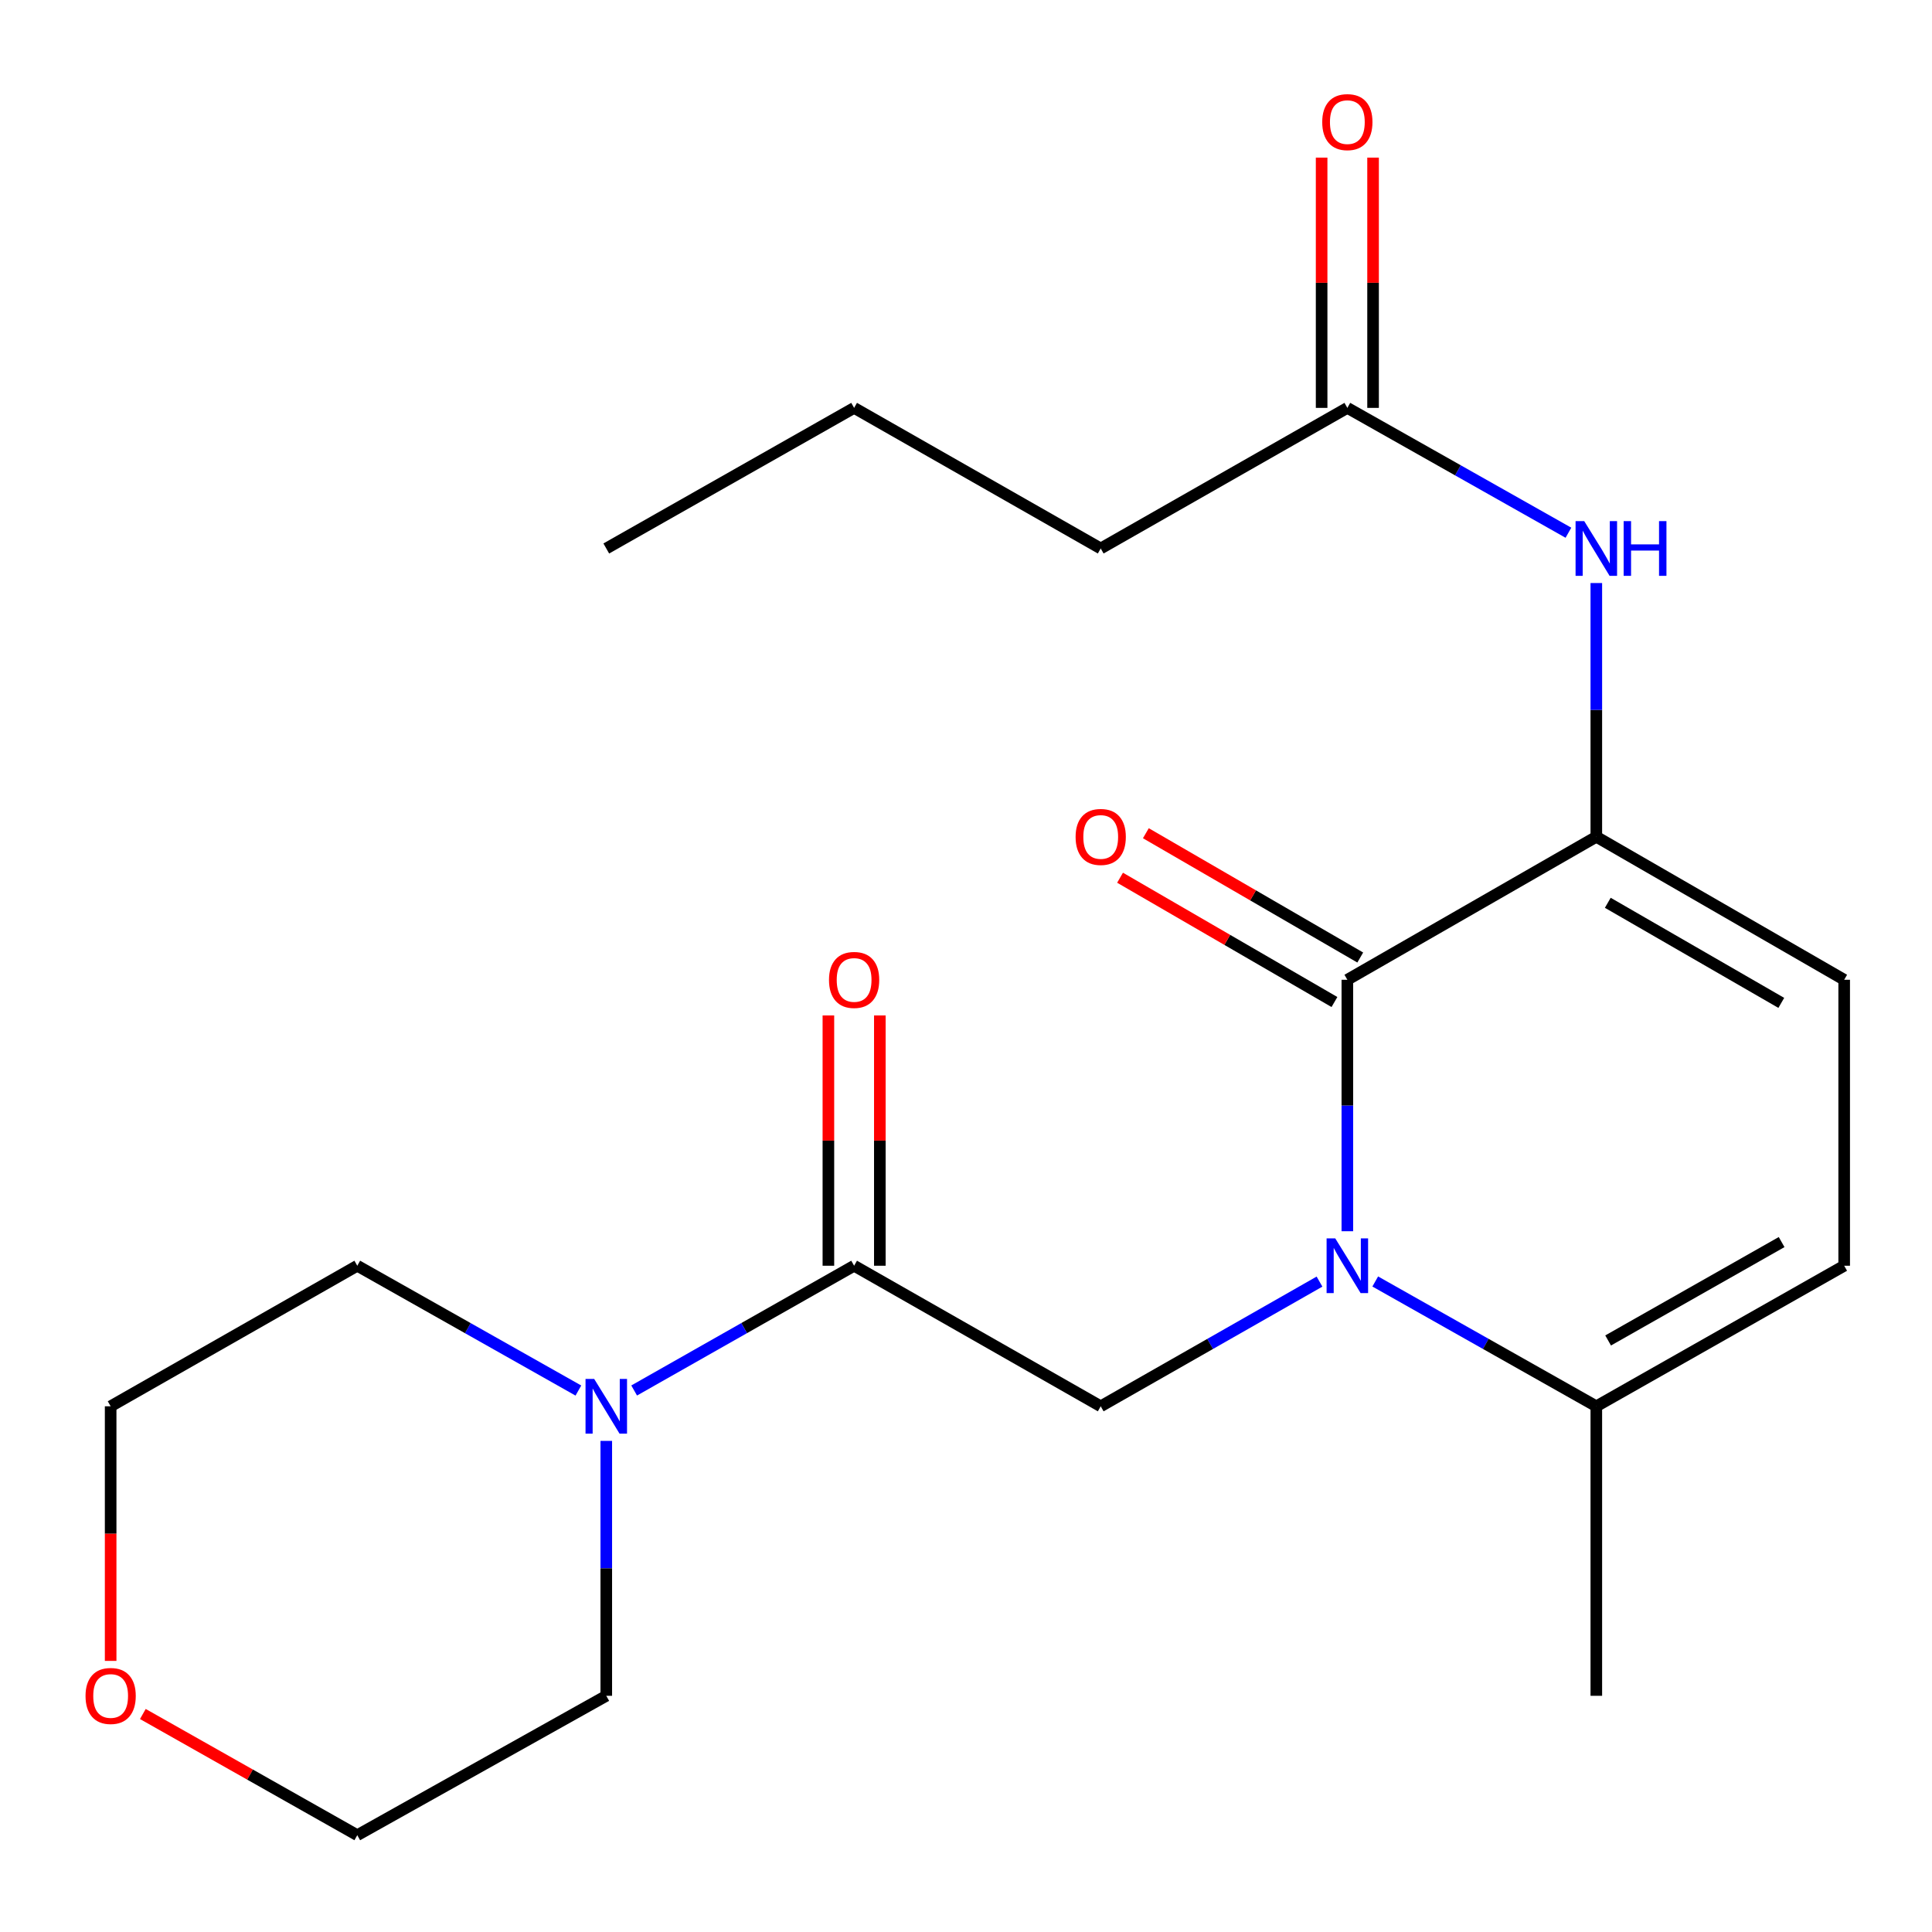 <?xml version='1.0' encoding='iso-8859-1'?>
<svg version='1.1' baseProfile='full'
              xmlns='http://www.w3.org/2000/svg'
                      xmlns:rdkit='http://www.rdkit.org/xml'
                      xmlns:xlink='http://www.w3.org/1999/xlink'
                  xml:space='preserve'
width='1000px' height='1000px' viewBox='0 0 1000 1000'>
<!-- END OF HEADER -->
<rect style='opacity:1.0;fill:#FFFFFF;stroke:none' width='1000' height='1000' x='0' y='0'> </rect>
<path class='bond-0' d='M 697.385,637.281 L 697.385,572.205' style='fill:none;fill-rule:evenodd;stroke:#0000FF;stroke-width:6px;stroke-linecap:butt;stroke-linejoin:miter;stroke-opacity:1' />
<path class='bond-0' d='M 697.385,572.205 L 697.385,507.129' style='fill:none;fill-rule:evenodd;stroke:#000000;stroke-width:6px;stroke-linecap:butt;stroke-linejoin:miter;stroke-opacity:1' />
<path class='bond-2' d='M 682.971,663.356 L 626.35,695.627' style='fill:none;fill-rule:evenodd;stroke:#0000FF;stroke-width:6px;stroke-linecap:butt;stroke-linejoin:miter;stroke-opacity:1' />
<path class='bond-2' d='M 626.35,695.627 L 569.729,727.898' style='fill:none;fill-rule:evenodd;stroke:#000000;stroke-width:6px;stroke-linecap:butt;stroke-linejoin:miter;stroke-opacity:1' />
<path class='bond-4' d='M 711.824,663.294 L 769.039,695.596' style='fill:none;fill-rule:evenodd;stroke:#0000FF;stroke-width:6px;stroke-linecap:butt;stroke-linejoin:miter;stroke-opacity:1' />
<path class='bond-4' d='M 769.039,695.596 L 826.253,727.898' style='fill:none;fill-rule:evenodd;stroke:#000000;stroke-width:6px;stroke-linecap:butt;stroke-linejoin:miter;stroke-opacity:1' />
<path class='bond-1' d='M 697.385,507.129 L 826.253,433.116' style='fill:none;fill-rule:evenodd;stroke:#000000;stroke-width:6px;stroke-linecap:butt;stroke-linejoin:miter;stroke-opacity:1' />
<path class='bond-10' d='M 704.063,495.611 L 648.579,463.442' style='fill:none;fill-rule:evenodd;stroke:#000000;stroke-width:6px;stroke-linecap:butt;stroke-linejoin:miter;stroke-opacity:1' />
<path class='bond-10' d='M 648.579,463.442 L 593.096,431.274' style='fill:none;fill-rule:evenodd;stroke:#FF0000;stroke-width:6px;stroke-linecap:butt;stroke-linejoin:miter;stroke-opacity:1' />
<path class='bond-10' d='M 690.706,518.648 L 635.223,486.479' style='fill:none;fill-rule:evenodd;stroke:#000000;stroke-width:6px;stroke-linecap:butt;stroke-linejoin:miter;stroke-opacity:1' />
<path class='bond-10' d='M 635.223,486.479 L 579.739,454.31' style='fill:none;fill-rule:evenodd;stroke:#FF0000;stroke-width:6px;stroke-linecap:butt;stroke-linejoin:miter;stroke-opacity:1' />
<path class='bond-7' d='M 826.253,433.116 L 826.253,367.449' style='fill:none;fill-rule:evenodd;stroke:#000000;stroke-width:6px;stroke-linecap:butt;stroke-linejoin:miter;stroke-opacity:1' />
<path class='bond-7' d='M 826.253,367.449 L 826.253,301.781' style='fill:none;fill-rule:evenodd;stroke:#0000FF;stroke-width:6px;stroke-linecap:butt;stroke-linejoin:miter;stroke-opacity:1' />
<path class='bond-22' d='M 826.253,433.116 L 954.545,507.129' style='fill:none;fill-rule:evenodd;stroke:#000000;stroke-width:6px;stroke-linecap:butt;stroke-linejoin:miter;stroke-opacity:1' />
<path class='bond-22' d='M 832.19,467.284 L 921.995,519.093' style='fill:none;fill-rule:evenodd;stroke:#000000;stroke-width:6px;stroke-linecap:butt;stroke-linejoin:miter;stroke-opacity:1' />
<path class='bond-3' d='M 569.729,727.898 L 442.088,655.142' style='fill:none;fill-rule:evenodd;stroke:#000000;stroke-width:6px;stroke-linecap:butt;stroke-linejoin:miter;stroke-opacity:1' />
<path class='bond-5' d='M 442.088,655.142 L 385.162,687.428' style='fill:none;fill-rule:evenodd;stroke:#000000;stroke-width:6px;stroke-linecap:butt;stroke-linejoin:miter;stroke-opacity:1' />
<path class='bond-5' d='M 385.162,687.428 L 328.237,719.715' style='fill:none;fill-rule:evenodd;stroke:#0000FF;stroke-width:6px;stroke-linecap:butt;stroke-linejoin:miter;stroke-opacity:1' />
<path class='bond-11' d='M 455.402,655.142 L 455.402,590.366' style='fill:none;fill-rule:evenodd;stroke:#000000;stroke-width:6px;stroke-linecap:butt;stroke-linejoin:miter;stroke-opacity:1' />
<path class='bond-11' d='M 455.402,590.366 L 455.402,525.59' style='fill:none;fill-rule:evenodd;stroke:#FF0000;stroke-width:6px;stroke-linecap:butt;stroke-linejoin:miter;stroke-opacity:1' />
<path class='bond-11' d='M 428.773,655.142 L 428.773,590.366' style='fill:none;fill-rule:evenodd;stroke:#000000;stroke-width:6px;stroke-linecap:butt;stroke-linejoin:miter;stroke-opacity:1' />
<path class='bond-11' d='M 428.773,590.366 L 428.773,525.59' style='fill:none;fill-rule:evenodd;stroke:#FF0000;stroke-width:6px;stroke-linecap:butt;stroke-linejoin:miter;stroke-opacity:1' />
<path class='bond-8' d='M 826.253,727.898 L 954.545,655.142' style='fill:none;fill-rule:evenodd;stroke:#000000;stroke-width:6px;stroke-linecap:butt;stroke-linejoin:miter;stroke-opacity:1' />
<path class='bond-8' d='M 832.361,693.821 L 922.165,642.892' style='fill:none;fill-rule:evenodd;stroke:#000000;stroke-width:6px;stroke-linecap:butt;stroke-linejoin:miter;stroke-opacity:1' />
<path class='bond-16' d='M 826.253,727.898 L 826.253,877.744' style='fill:none;fill-rule:evenodd;stroke:#000000;stroke-width:6px;stroke-linecap:butt;stroke-linejoin:miter;stroke-opacity:1' />
<path class='bond-14' d='M 313.81,745.804 L 313.81,811.774' style='fill:none;fill-rule:evenodd;stroke:#0000FF;stroke-width:6px;stroke-linecap:butt;stroke-linejoin:miter;stroke-opacity:1' />
<path class='bond-14' d='M 313.81,811.774 L 313.81,877.744' style='fill:none;fill-rule:evenodd;stroke:#000000;stroke-width:6px;stroke-linecap:butt;stroke-linejoin:miter;stroke-opacity:1' />
<path class='bond-15' d='M 299.37,719.746 L 242.148,687.444' style='fill:none;fill-rule:evenodd;stroke:#0000FF;stroke-width:6px;stroke-linecap:butt;stroke-linejoin:miter;stroke-opacity:1' />
<path class='bond-15' d='M 242.148,687.444 L 184.927,655.142' style='fill:none;fill-rule:evenodd;stroke:#000000;stroke-width:6px;stroke-linecap:butt;stroke-linejoin:miter;stroke-opacity:1' />
<path class='bond-6' d='M 954.545,507.129 L 954.545,655.142' style='fill:none;fill-rule:evenodd;stroke:#000000;stroke-width:6px;stroke-linecap:butt;stroke-linejoin:miter;stroke-opacity:1' />
<path class='bond-9' d='M 811.814,275.737 L 754.599,243.428' style='fill:none;fill-rule:evenodd;stroke:#0000FF;stroke-width:6px;stroke-linecap:butt;stroke-linejoin:miter;stroke-opacity:1' />
<path class='bond-9' d='M 754.599,243.428 L 697.385,211.12' style='fill:none;fill-rule:evenodd;stroke:#000000;stroke-width:6px;stroke-linecap:butt;stroke-linejoin:miter;stroke-opacity:1' />
<path class='bond-12' d='M 710.699,211.12 L 710.699,146.351' style='fill:none;fill-rule:evenodd;stroke:#000000;stroke-width:6px;stroke-linecap:butt;stroke-linejoin:miter;stroke-opacity:1' />
<path class='bond-12' d='M 710.699,146.351 L 710.699,81.582' style='fill:none;fill-rule:evenodd;stroke:#FF0000;stroke-width:6px;stroke-linecap:butt;stroke-linejoin:miter;stroke-opacity:1' />
<path class='bond-12' d='M 684.07,211.12 L 684.07,146.351' style='fill:none;fill-rule:evenodd;stroke:#000000;stroke-width:6px;stroke-linecap:butt;stroke-linejoin:miter;stroke-opacity:1' />
<path class='bond-12' d='M 684.07,146.351 L 684.07,81.582' style='fill:none;fill-rule:evenodd;stroke:#FF0000;stroke-width:6px;stroke-linecap:butt;stroke-linejoin:miter;stroke-opacity:1' />
<path class='bond-17' d='M 697.385,211.12 L 569.729,283.891' style='fill:none;fill-rule:evenodd;stroke:#000000;stroke-width:6px;stroke-linecap:butt;stroke-linejoin:miter;stroke-opacity:1' />
<path class='bond-13' d='M 57.271,859.678 L 57.271,793.788' style='fill:none;fill-rule:evenodd;stroke:#FF0000;stroke-width:6px;stroke-linecap:butt;stroke-linejoin:miter;stroke-opacity:1' />
<path class='bond-13' d='M 57.271,793.788 L 57.271,727.898' style='fill:none;fill-rule:evenodd;stroke:#000000;stroke-width:6px;stroke-linecap:butt;stroke-linejoin:miter;stroke-opacity:1' />
<path class='bond-23' d='M 73.937,887.163 L 129.432,918.528' style='fill:none;fill-rule:evenodd;stroke:#FF0000;stroke-width:6px;stroke-linecap:butt;stroke-linejoin:miter;stroke-opacity:1' />
<path class='bond-23' d='M 129.432,918.528 L 184.927,949.894' style='fill:none;fill-rule:evenodd;stroke:#000000;stroke-width:6px;stroke-linecap:butt;stroke-linejoin:miter;stroke-opacity:1' />
<path class='bond-19' d='M 313.81,877.744 L 184.927,949.894' style='fill:none;fill-rule:evenodd;stroke:#000000;stroke-width:6px;stroke-linecap:butt;stroke-linejoin:miter;stroke-opacity:1' />
<path class='bond-18' d='M 184.927,655.142 L 57.271,727.898' style='fill:none;fill-rule:evenodd;stroke:#000000;stroke-width:6px;stroke-linecap:butt;stroke-linejoin:miter;stroke-opacity:1' />
<path class='bond-20' d='M 569.729,283.891 L 442.088,211.12' style='fill:none;fill-rule:evenodd;stroke:#000000;stroke-width:6px;stroke-linecap:butt;stroke-linejoin:miter;stroke-opacity:1' />
<path class='bond-21' d='M 442.088,211.12 L 313.81,283.891' style='fill:none;fill-rule:evenodd;stroke:#000000;stroke-width:6px;stroke-linecap:butt;stroke-linejoin:miter;stroke-opacity:1' />
<path  class='atom-0' d='M 691.125 640.982
L 700.405 655.982
Q 701.325 657.462, 702.805 660.142
Q 704.285 662.822, 704.365 662.982
L 704.365 640.982
L 708.125 640.982
L 708.125 669.302
L 704.245 669.302
L 694.285 652.902
Q 693.125 650.982, 691.885 648.782
Q 690.685 646.582, 690.325 645.902
L 690.325 669.302
L 686.645 669.302
L 686.645 640.982
L 691.125 640.982
' fill='#0000FF'/>
<path  class='atom-6' d='M 307.55 713.738
L 316.83 728.738
Q 317.75 730.218, 319.23 732.898
Q 320.71 735.578, 320.79 735.738
L 320.79 713.738
L 324.55 713.738
L 324.55 742.058
L 320.67 742.058
L 310.71 725.658
Q 309.55 723.738, 308.31 721.538
Q 307.11 719.338, 306.75 718.658
L 306.75 742.058
L 303.07 742.058
L 303.07 713.738
L 307.55 713.738
' fill='#0000FF'/>
<path  class='atom-8' d='M 819.993 269.731
L 829.273 284.731
Q 830.193 286.211, 831.673 288.891
Q 833.153 291.571, 833.233 291.731
L 833.233 269.731
L 836.993 269.731
L 836.993 298.051
L 833.113 298.051
L 823.153 281.651
Q 821.993 279.731, 820.753 277.531
Q 819.553 275.331, 819.193 274.651
L 819.193 298.051
L 815.513 298.051
L 815.513 269.731
L 819.993 269.731
' fill='#0000FF'/>
<path  class='atom-8' d='M 840.393 269.731
L 844.233 269.731
L 844.233 281.771
L 858.713 281.771
L 858.713 269.731
L 862.553 269.731
L 862.553 298.051
L 858.713 298.051
L 858.713 284.971
L 844.233 284.971
L 844.233 298.051
L 840.393 298.051
L 840.393 269.731
' fill='#0000FF'/>
<path  class='atom-11' d='M 556.729 433.196
Q 556.729 426.396, 560.089 422.596
Q 563.449 418.796, 569.729 418.796
Q 576.009 418.796, 579.369 422.596
Q 582.729 426.396, 582.729 433.196
Q 582.729 440.076, 579.329 443.996
Q 575.929 447.876, 569.729 447.876
Q 563.489 447.876, 560.089 443.996
Q 556.729 440.116, 556.729 433.196
M 569.729 444.676
Q 574.049 444.676, 576.369 441.796
Q 578.729 438.876, 578.729 433.196
Q 578.729 427.636, 576.369 424.836
Q 574.049 421.996, 569.729 421.996
Q 565.409 421.996, 563.049 424.796
Q 560.729 427.596, 560.729 433.196
Q 560.729 438.916, 563.049 441.796
Q 565.409 444.676, 569.729 444.676
' fill='#FF0000'/>
<path  class='atom-12' d='M 429.088 507.209
Q 429.088 500.409, 432.448 496.609
Q 435.808 492.809, 442.088 492.809
Q 448.368 492.809, 451.728 496.609
Q 455.088 500.409, 455.088 507.209
Q 455.088 514.089, 451.688 518.009
Q 448.288 521.889, 442.088 521.889
Q 435.848 521.889, 432.448 518.009
Q 429.088 514.129, 429.088 507.209
M 442.088 518.689
Q 446.408 518.689, 448.728 515.809
Q 451.088 512.889, 451.088 507.209
Q 451.088 501.649, 448.728 498.849
Q 446.408 496.009, 442.088 496.009
Q 437.768 496.009, 435.408 498.809
Q 433.088 501.609, 433.088 507.209
Q 433.088 512.929, 435.408 515.809
Q 437.768 518.689, 442.088 518.689
' fill='#FF0000'/>
<path  class='atom-13' d='M 684.385 63.203
Q 684.385 56.403, 687.745 52.602
Q 691.105 48.803, 697.385 48.803
Q 703.665 48.803, 707.025 52.602
Q 710.385 56.403, 710.385 63.203
Q 710.385 70.082, 706.985 74.002
Q 703.585 77.882, 697.385 77.882
Q 691.145 77.882, 687.745 74.002
Q 684.385 70.123, 684.385 63.203
M 697.385 74.683
Q 701.705 74.683, 704.025 71.802
Q 706.385 68.882, 706.385 63.203
Q 706.385 57.642, 704.025 54.843
Q 701.705 52.002, 697.385 52.002
Q 693.065 52.002, 690.705 54.803
Q 688.385 57.602, 688.385 63.203
Q 688.385 68.922, 690.705 71.802
Q 693.065 74.683, 697.385 74.683
' fill='#FF0000'/>
<path  class='atom-14' d='M 44.271 877.824
Q 44.271 871.024, 47.631 867.224
Q 50.991 863.424, 57.271 863.424
Q 63.551 863.424, 66.911 867.224
Q 70.271 871.024, 70.271 877.824
Q 70.271 884.704, 66.871 888.624
Q 63.471 892.504, 57.271 892.504
Q 51.031 892.504, 47.631 888.624
Q 44.271 884.744, 44.271 877.824
M 57.271 889.304
Q 61.591 889.304, 63.911 886.424
Q 66.271 883.504, 66.271 877.824
Q 66.271 872.264, 63.911 869.464
Q 61.591 866.624, 57.271 866.624
Q 52.951 866.624, 50.591 869.424
Q 48.271 872.224, 48.271 877.824
Q 48.271 883.544, 50.591 886.424
Q 52.951 889.304, 57.271 889.304
' fill='#FF0000'/>
</svg>
